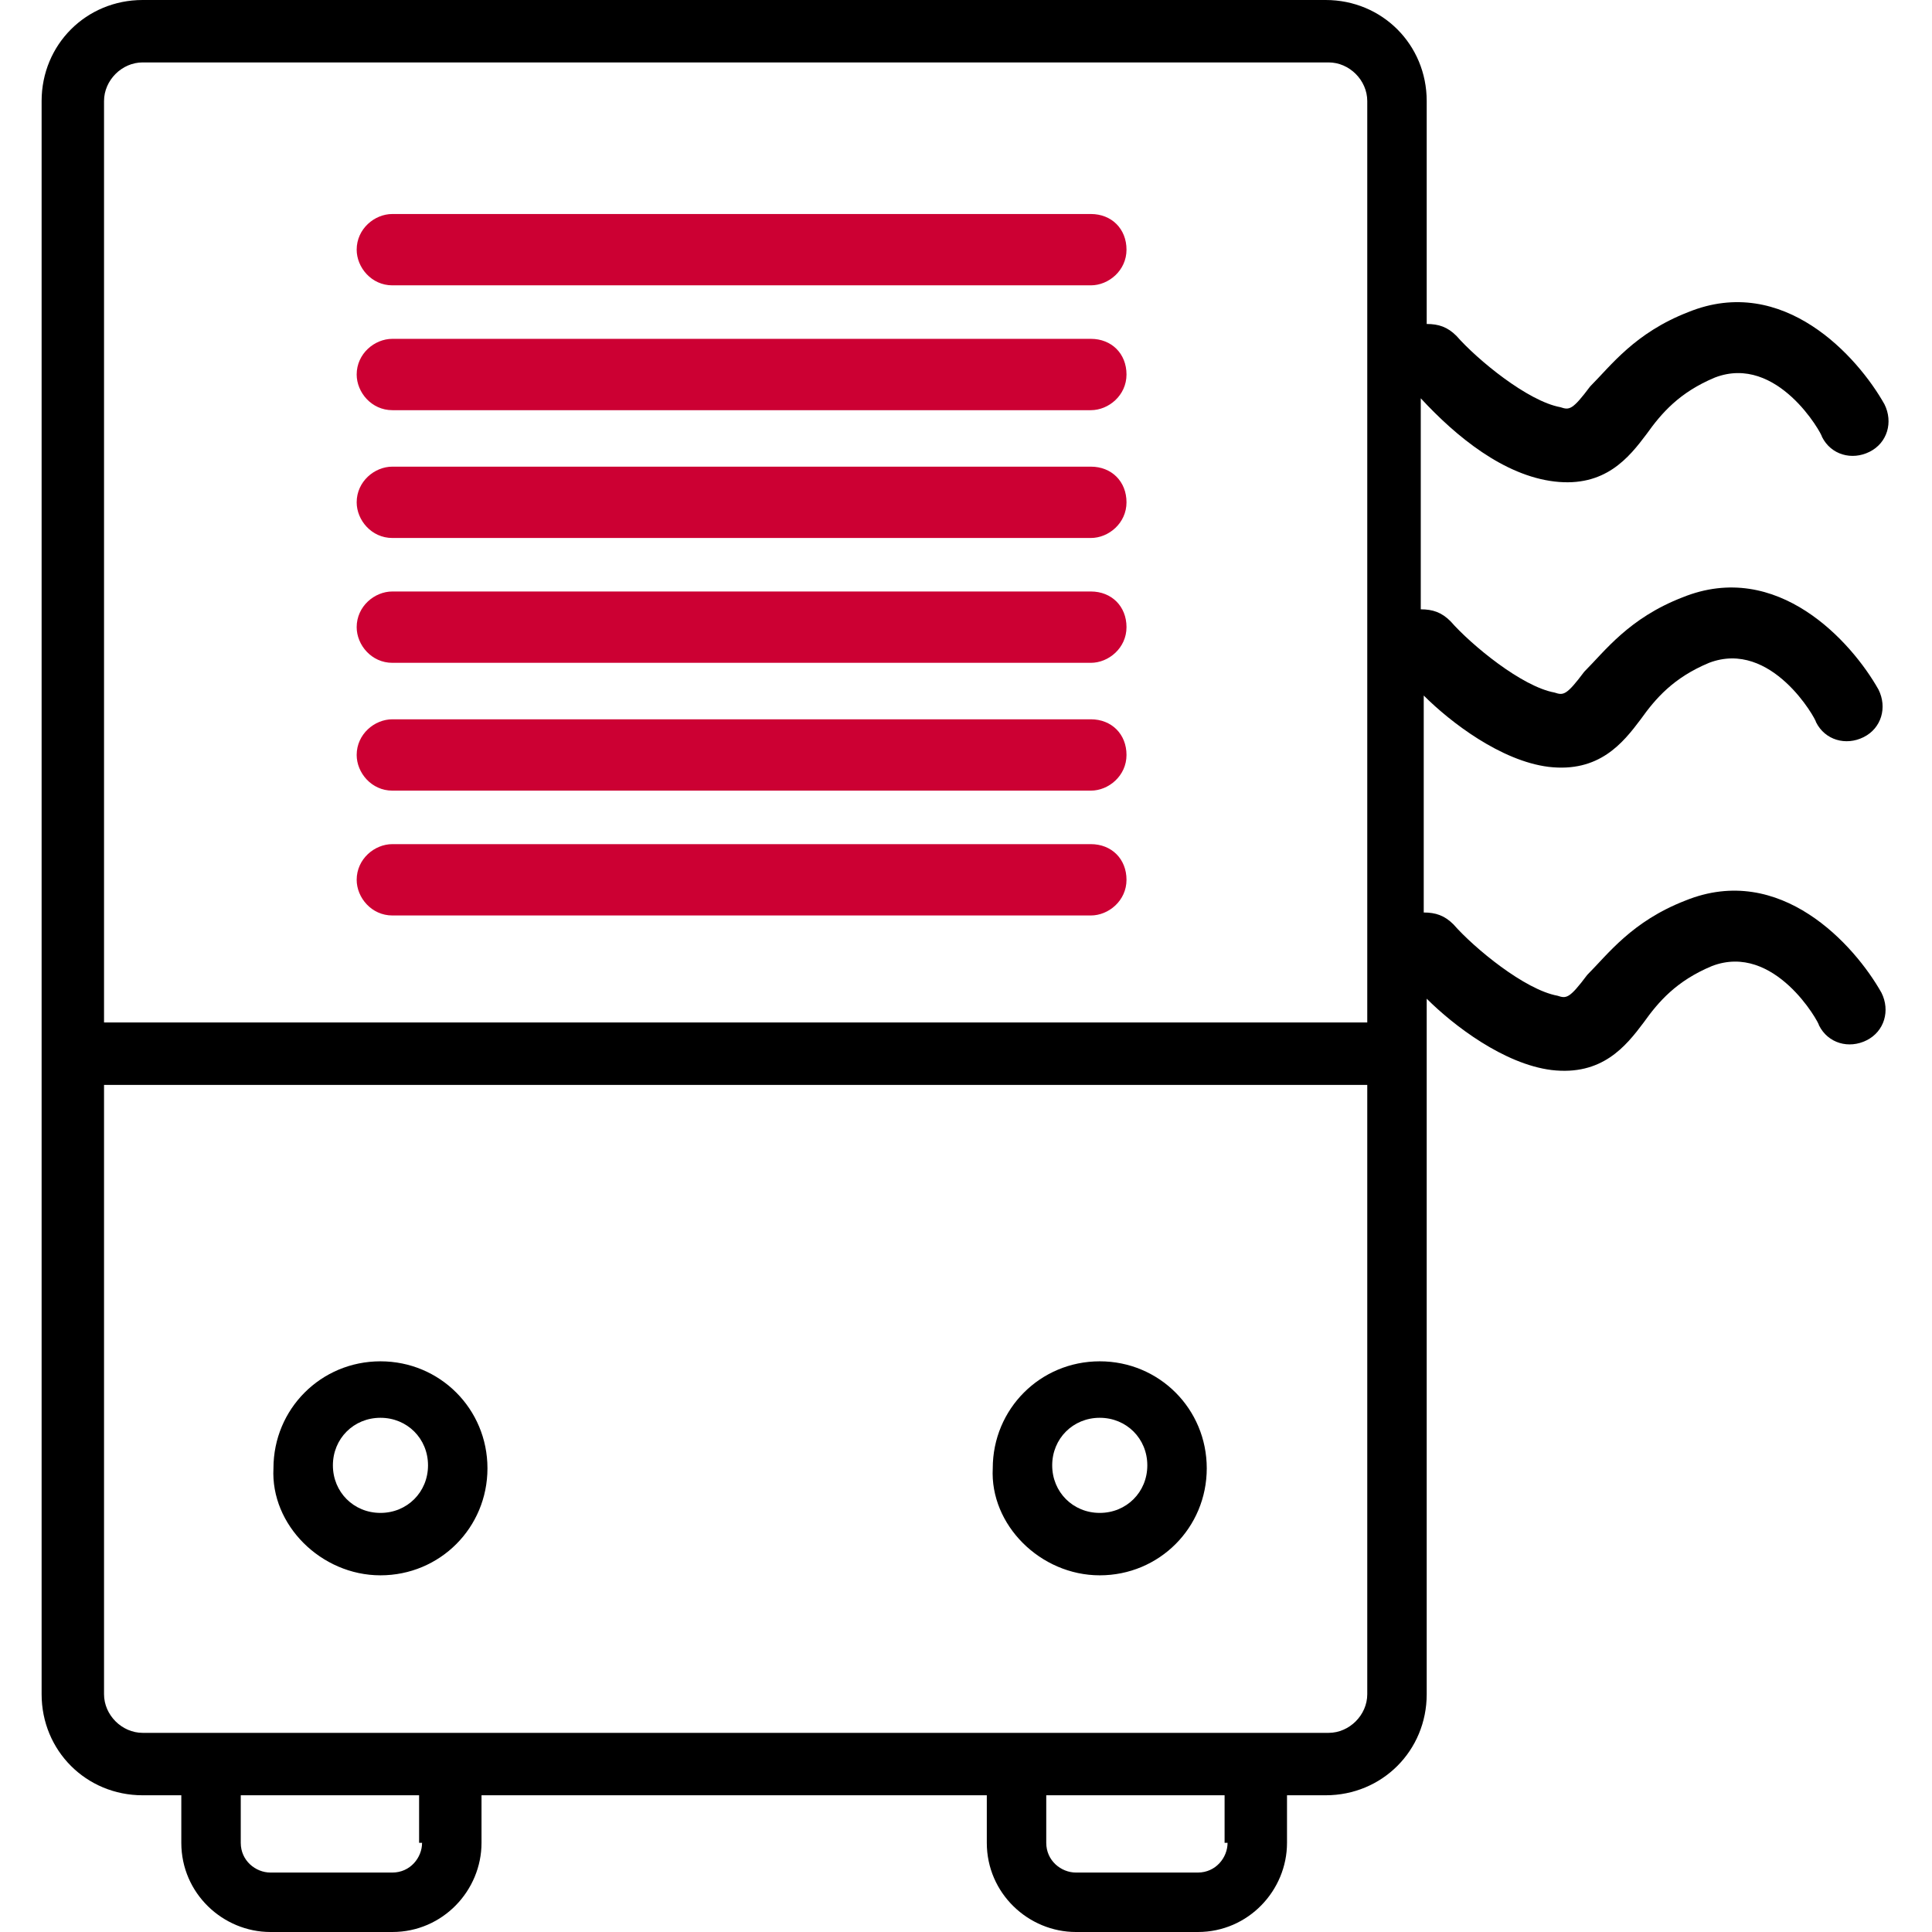 <?xml version="1.0" encoding="UTF-8"?>
<svg xmlns="http://www.w3.org/2000/svg" width="65" height="65" viewBox="0 0 65 65" fill="none">
  <path d="M36.7 7.2H13.2C12.6 7.2 12 7.7 12 8.4C12 9 12.5 9.6 13.2 9.6H36.7C37.3 9.6 37.9 9.1 37.9 8.4C37.9 7.7 37.4 7.2 36.7 7.2Z" fill="#CC0033"></path>
  <path d="M36.7 11.4H13.2C12.6 11.4 12 11.9 12 12.6C12 13.2 12.5 13.8 13.2 13.8H36.7C37.3 13.8 37.9 13.3 37.9 12.6C37.9 11.9 37.4 11.4 36.7 11.4Z" fill="#CC0033"></path>
  <path d="M36.7 15.7H13.2C12.6 15.7 12 16.2 12 16.9C12 17.5 12.5 18.1 13.2 18.1H36.7C37.3 18.1 37.9 17.6 37.9 16.9C37.9 16.2 37.4 15.7 36.7 15.7Z" fill="#CC0033"></path>
  <path d="M36.7 19.9H13.2C12.6 19.9 12 20.4 12 21.1C12 21.7 12.5 22.3 13.2 22.3H36.7C37.3 22.3 37.9 21.8 37.9 21.1C37.9 20.4 37.4 19.9 36.7 19.9Z" fill="#CC0033"></path>
  <path d="M36.7 24.2H13.2C12.6 24.2 12 24.7 12 25.4C12 26 12.5 26.6 13.2 26.6H36.7C37.3 26.6 37.9 26.1 37.9 25.4C37.9 24.7 37.4 24.2 36.7 24.2Z" fill="#CC0033"></path>
  <path d="M36.7 28.4H13.2C12.6 28.4 12 28.9 12 29.6C12 30.2 12.5 30.8 13.2 30.8H36.7C37.3 30.8 37.9 30.3 37.9 29.6C37.9 28.9 37.4 28.4 36.7 28.4Z" fill="#CC0033"></path>
  <path d="M46 34.4H3.5V3.4C3.5 2.7 4.1 2.1 4.8 2.1H44.7C45.4 2.1 46 2.7 46 3.4V34.4ZM46 57C46 57.7 45.4 58.3 44.7 58.3H42.3H34.2H15.2H7.1H4.8C4.1 58.3 3.5 57.7 3.5 57V36.5H46V57ZM41.3 62C41.3 62.5 40.9 63 40.3 63H36.2C35.7 63 35.2 62.6 35.2 62V60.4H41.2V62H41.3ZM14.2 62C14.2 62.5 13.8 63 13.2 63H9.1C8.6 63 8.1 62.6 8.1 62V60.4H14.1V62H14.2ZM52.3 16.2C54 16.4 54.8 15.4 55.4 14.6C55.9 13.9 56.5 13.2 57.7 12.7C59.8 11.9 61.3 14.6 61.3 14.7C61.6 15.3 62.3 15.5 62.9 15.2C63.5 14.9 63.7 14.2 63.4 13.6C62.5 12 60 9.2 56.8 10.5C55 11.2 54.2 12.3 53.5 13C52.9 13.8 52.8 13.8 52.5 13.7C51.4 13.5 49.7 12.1 49 11.3C48.7 11 48.4 10.9 48 10.9V3.4C48 1.5 46.5 0 44.6 0H4.8C2.9 0 1.4 1.5 1.4 3.4V57C1.4 58.9 2.9 60.4 4.8 60.4H6.1V62C6.1 63.7 7.5 65 9.1 65H13.2C14.9 65 16.2 63.6 16.2 62V60.4H33.2V62C33.2 63.7 34.6 65 36.2 65H40.3C42 65 43.3 63.6 43.3 62V60.4H44.6C46.5 60.4 48 58.9 48 57V33.6C48.9 34.5 50.6 35.8 52.2 36C53.9 36.2 54.7 35.2 55.3 34.4C55.8 33.7 56.4 33 57.6 32.5C59.7 31.7 61.2 34.4 61.2 34.5C61.5 35.1 62.2 35.3 62.8 35C63.4 34.7 63.6 34 63.3 33.4C62.4 31.8 59.9 29 56.7 30.3C54.9 31 54.1 32.1 53.4 32.8C52.8 33.6 52.7 33.6 52.4 33.5C51.3 33.3 49.6 31.9 48.9 31.1C48.6 30.8 48.3 30.7 47.9 30.7V23.4C48.8 24.3 50.5 25.6 52.1 25.8C53.8 26 54.6 25 55.2 24.2C55.7 23.5 56.3 22.8 57.5 22.3C59.6 21.5 61.1 24.2 61.1 24.3C61.4 24.9 62.1 25.1 62.7 24.8C63.3 24.5 63.5 23.8 63.2 23.2C62.3 21.6 59.8 18.8 56.6 20.1C54.8 20.8 54 21.9 53.3 22.6C52.7 23.4 52.6 23.4 52.3 23.3C51.2 23.1 49.5 21.7 48.8 20.9C48.5 20.6 48.2 20.5 47.8 20.5V13.4C49 14.7 50.6 16 52.3 16.2Z" fill="black"></path>
  <path d="M12.8 47.7C13.7 47.7 14.4 48.4 14.4 49.3C14.4 50.2 13.7 50.9 12.8 50.9C11.9 50.9 11.2 50.2 11.2 49.3C11.2 48.4 11.9 47.7 12.8 47.7ZM12.8 53C14.8 53 16.4 51.4 16.4 49.4C16.4 47.4 14.8 45.8 12.8 45.8C10.8 45.8 9.2 47.4 9.2 49.4C9.1 51.3 10.8 53 12.8 53Z" fill="black"></path>
  <path d="M37 47.7C37.9 47.7 38.6 48.4 38.6 49.3C38.6 50.2 37.9 50.9 37 50.9C36.1 50.9 35.4 50.2 35.4 49.3C35.4 48.4 36.1 47.7 37 47.7ZM37 53C39 53 40.6 51.4 40.6 49.4C40.6 47.4 39 45.8 37 45.8C35 45.8 33.4 47.4 33.4 49.4C33.3 51.3 35 53 37 53Z" fill="black"></path>
</svg>
